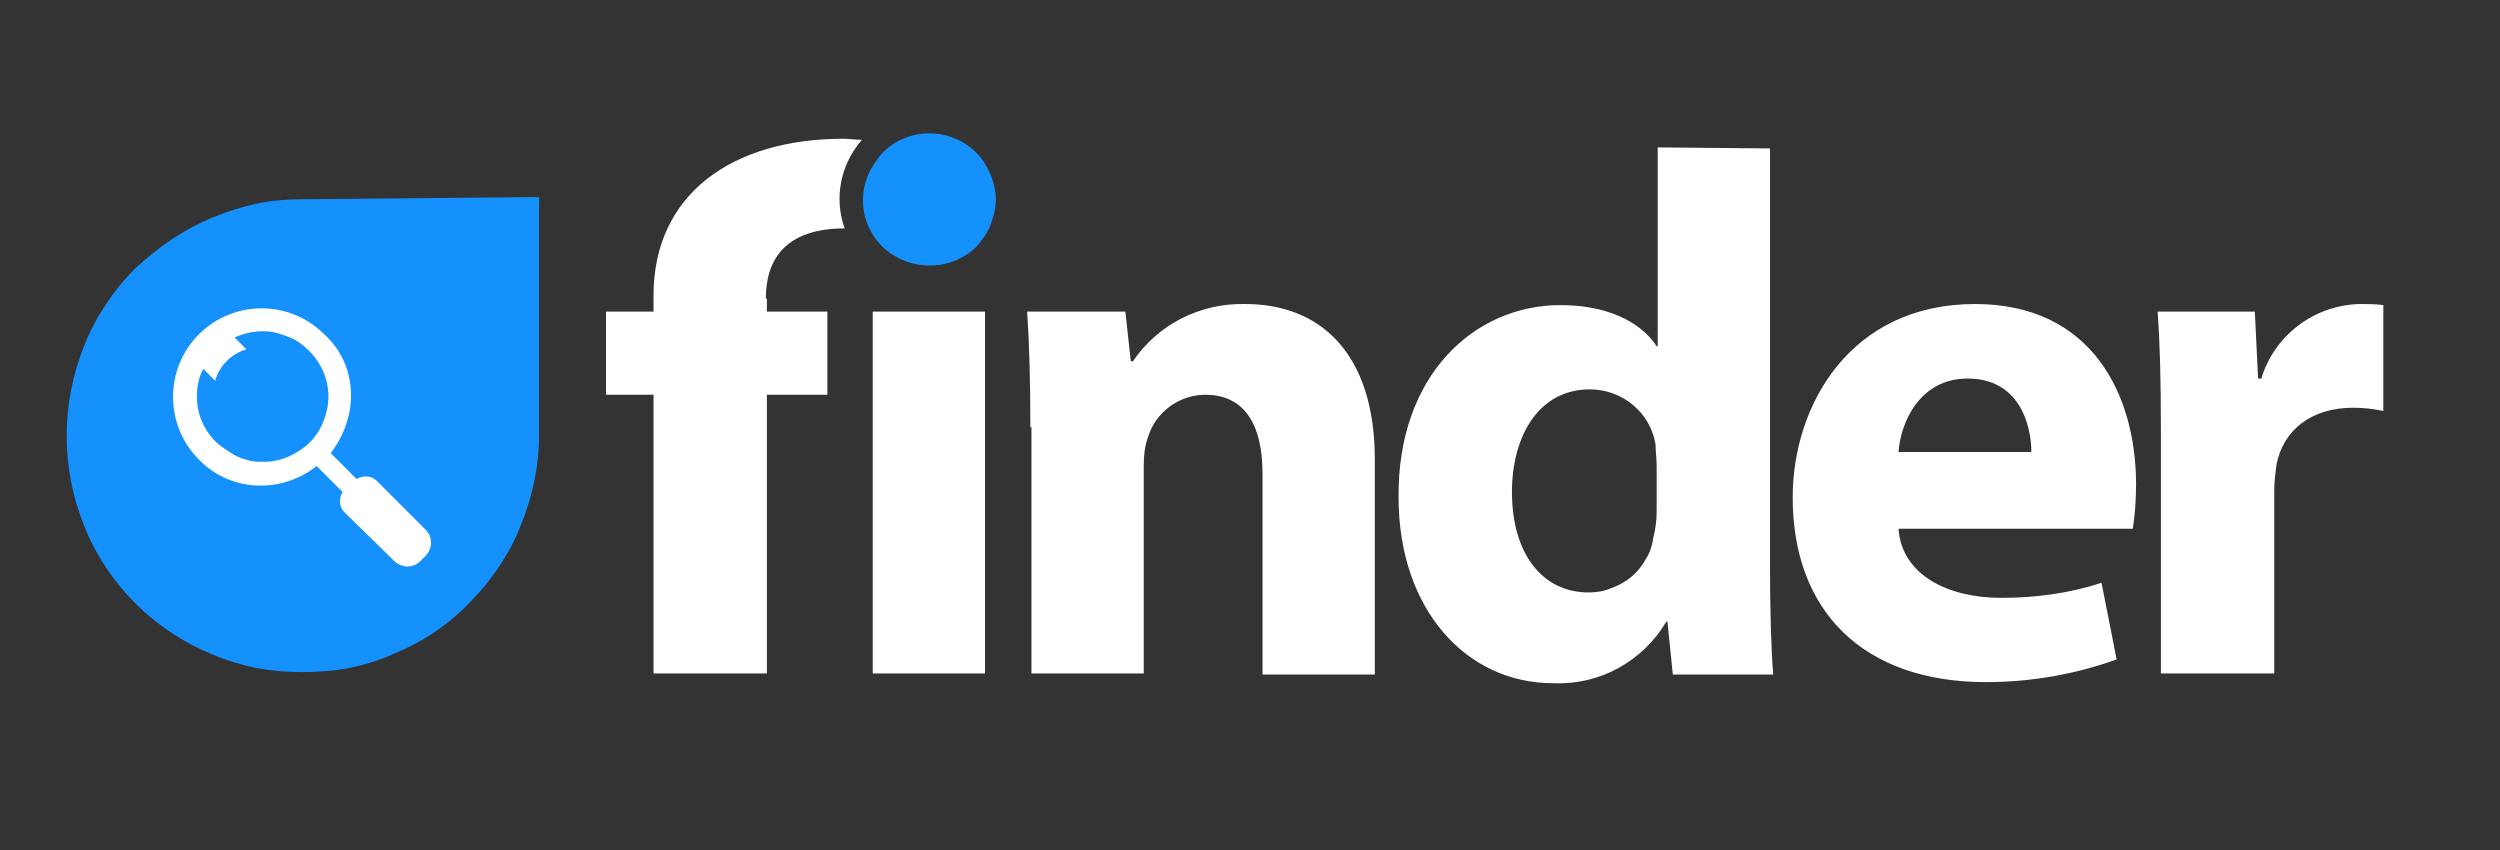 <?xml version="1.0" encoding="UTF-8"?>
<svg width="150px" height="51px" viewBox="0 0 150 51" version="1.1" xmlns="http://www.w3.org/2000/svg" xmlns:xlink="http://www.w3.org/1999/xlink">
    <rect x="0" y="0" width="150" height="51" fill="#333333" stroke="none"/>
    <title>Finder-dark</title>
    <g id="White-Version" stroke="none" stroke-width="1" fill="none" fill-rule="evenodd">
        <g transform="translate(-638, -376)" id="Finder-dark">
            <g transform="translate(638, 376.5)">
                <rect id="Rectangle" x="0" y="0" width="150" height="50"></rect>
                <g id="Finder" transform="translate(4, 7.5)" fill-rule="nonzero">
                    <path d="M14.221,3.954 C13.314,3.954 12.342,4.019 11.435,4.213 C9.621,4.602 7.872,5.315 6.317,6.352 C5.539,6.871 4.827,7.454 4.114,8.102 C3.466,8.75 2.883,9.463 2.365,10.241 C1.846,11.019 1.393,11.862 1.069,12.704 C-0.356,16.204 -0.356,20.093 1.069,23.593 C1.393,24.436 1.846,25.279 2.365,26.056 C2.883,26.834 3.466,27.547 4.114,28.195 C4.762,28.844 5.474,29.427 6.252,29.945 C7.807,30.983 9.556,31.696 11.37,32.084 C13.184,32.409 15.128,32.409 16.942,32.084 C17.849,31.89 18.756,31.631 19.598,31.242 C21.347,30.529 22.902,29.492 24.198,28.131 C24.846,27.482 25.429,26.769 25.947,25.992 C26.465,25.214 26.919,24.371 27.243,23.529 C27.955,21.779 28.344,19.964 28.344,18.084 L28.344,3.824 L14.221,3.954 Z" id="Path" fill="#1591FE"></path>
                    <path d="M8.973,18.538 C8.39,17.954 8.001,17.241 7.872,16.464 C7.742,15.686 7.807,14.843 8.196,14.13 L8.908,14.843 C9.167,13.936 9.88,13.223 10.787,12.963 L10.074,12.25 C10.917,11.862 11.953,11.732 12.86,12.056 C13.314,12.186 13.767,12.38 14.156,12.704 C15.322,13.612 15.905,15.038 15.646,16.464 C15.452,17.436 14.998,18.278 14.221,18.862 C13.443,19.445 12.536,19.769 11.564,19.704 C11.111,19.704 10.657,19.575 10.204,19.38 C9.75,19.121 9.362,18.862 8.973,18.538 L8.973,18.538 Z M15.452,12.056 C13.378,9.982 10.01,9.982 7.936,12.056 C5.863,14.13 5.863,17.501 7.936,19.575 C9.815,21.519 12.86,21.649 14.998,19.964 L16.553,21.519 C16.294,21.973 16.359,22.492 16.747,22.816 L19.663,25.668 C19.857,25.862 20.181,25.992 20.44,25.992 C20.764,25.992 21.023,25.862 21.218,25.668 L21.542,25.343 C21.736,25.149 21.866,24.825 21.866,24.566 C21.866,24.242 21.736,23.982 21.542,23.788 L18.691,20.936 C18.367,20.547 17.849,20.482 17.395,20.741 L15.84,19.186 C17.59,16.917 17.46,13.871 15.452,12.056 L15.452,12.056 Z" id="Shape" fill="#FFFFFF"></path>
                    <path d="M41.949,9.917 C41.949,7.519 43.18,5.704 46.679,5.704 C46.031,3.889 46.42,1.88 47.715,0.389 C47.327,0.389 46.938,0.324 46.614,0.324 C39.876,0.324 35.212,3.695 35.212,9.723 L35.212,10.695 L32.361,10.695 L32.361,15.686 L35.212,15.686 L35.212,32.409 L42.014,32.409 L42.014,15.686 L45.642,15.686 L45.642,10.695 L42.014,10.695 L42.014,9.917 L41.949,9.917 Z M48.363,10.695 L55.101,10.695 L55.101,32.409 L48.363,32.409 L48.363,10.695 L48.363,10.695 Z M125.654,17.825 C125.654,14.649 125.589,12.51 125.46,10.695 L131.29,10.695 L131.485,14.713 L131.679,14.713 C132.457,12.121 134.854,10.306 137.575,10.241 C138.028,10.241 138.546,10.241 139,10.306 L139,16.658 C138.417,16.528 137.769,16.464 137.186,16.464 C134.659,16.464 132.975,17.825 132.586,19.899 C132.521,20.417 132.457,20.871 132.457,21.39 L132.457,32.409 L125.654,32.409 L125.654,17.825 Z M117.88,19.121 C117.88,17.501 117.167,14.713 114.057,14.713 C111.206,14.713 110.04,17.306 109.911,19.121 L117.88,19.121 Z M109.911,23.723 C110.105,26.51 112.891,27.871 116.065,27.871 C118.074,27.871 120.147,27.612 122.091,26.964 L122.998,31.566 C120.471,32.473 117.815,32.927 115.158,32.927 C107.773,32.927 103.562,28.649 103.562,21.843 C103.562,16.334 106.995,10.241 114.511,10.241 C121.508,10.241 124.164,15.686 124.164,21.066 C124.164,21.973 124.099,22.88 123.969,23.723 L109.911,23.723 Z M95.399,19.899 C95.399,19.51 95.334,19.121 95.334,18.667 C95.01,16.723 93.325,15.362 91.382,15.362 C88.337,15.362 86.717,18.149 86.717,21.519 C86.717,25.214 88.531,27.547 91.317,27.547 C91.77,27.547 92.224,27.482 92.677,27.288 C93.584,26.964 94.297,26.381 94.751,25.538 C95.01,25.149 95.139,24.695 95.204,24.242 C95.334,23.723 95.399,23.204 95.399,22.686 L95.399,19.899 Z M102.201,0.907 L102.201,25.992 C102.201,28.455 102.266,31.047 102.395,32.473 L96.37,32.473 L96.046,29.297 L95.982,29.297 C94.556,31.696 91.965,33.121 89.179,32.992 C83.996,32.992 79.914,28.584 79.914,21.843 C79.85,14.519 84.45,10.306 89.632,10.306 C92.289,10.306 94.362,11.213 95.399,12.769 L95.463,12.769 L95.463,0.843 L102.201,0.907 Z M57.822,17.63 C57.822,14.908 57.757,12.574 57.628,10.695 L63.523,10.695 L63.847,13.676 L63.977,13.676 C65.467,11.473 67.994,10.176 70.715,10.241 C75.185,10.241 78.489,13.158 78.489,19.575 L78.489,32.473 L71.751,32.473 L71.751,20.417 C71.751,17.63 70.78,15.686 68.318,15.686 C66.763,15.686 65.337,16.723 64.884,18.214 C64.69,18.732 64.625,19.315 64.625,19.899 L64.625,32.409 L57.887,32.409 L57.887,17.63 L57.822,17.63 Z" id="Shape" fill="#FFFFFF"></path>
                    <path d="M55.749,3.954 C55.749,4.472 55.619,4.991 55.425,5.509 C55.231,6.028 54.907,6.417 54.583,6.806 C54.194,7.195 53.741,7.454 53.287,7.648 C51.797,8.232 50.113,7.908 48.946,6.806 C47.78,5.639 47.456,3.954 48.104,2.463 C48.299,2.009 48.622,1.556 48.946,1.167 C50.501,-0.389 53.028,-0.389 54.583,1.167 C54.972,1.556 55.231,2.009 55.425,2.463 C55.619,2.917 55.749,3.435 55.749,3.954 Z" id="Path" fill="#1591FE"></path>
                </g>
            </g>
        </g>
    </g>
</svg>